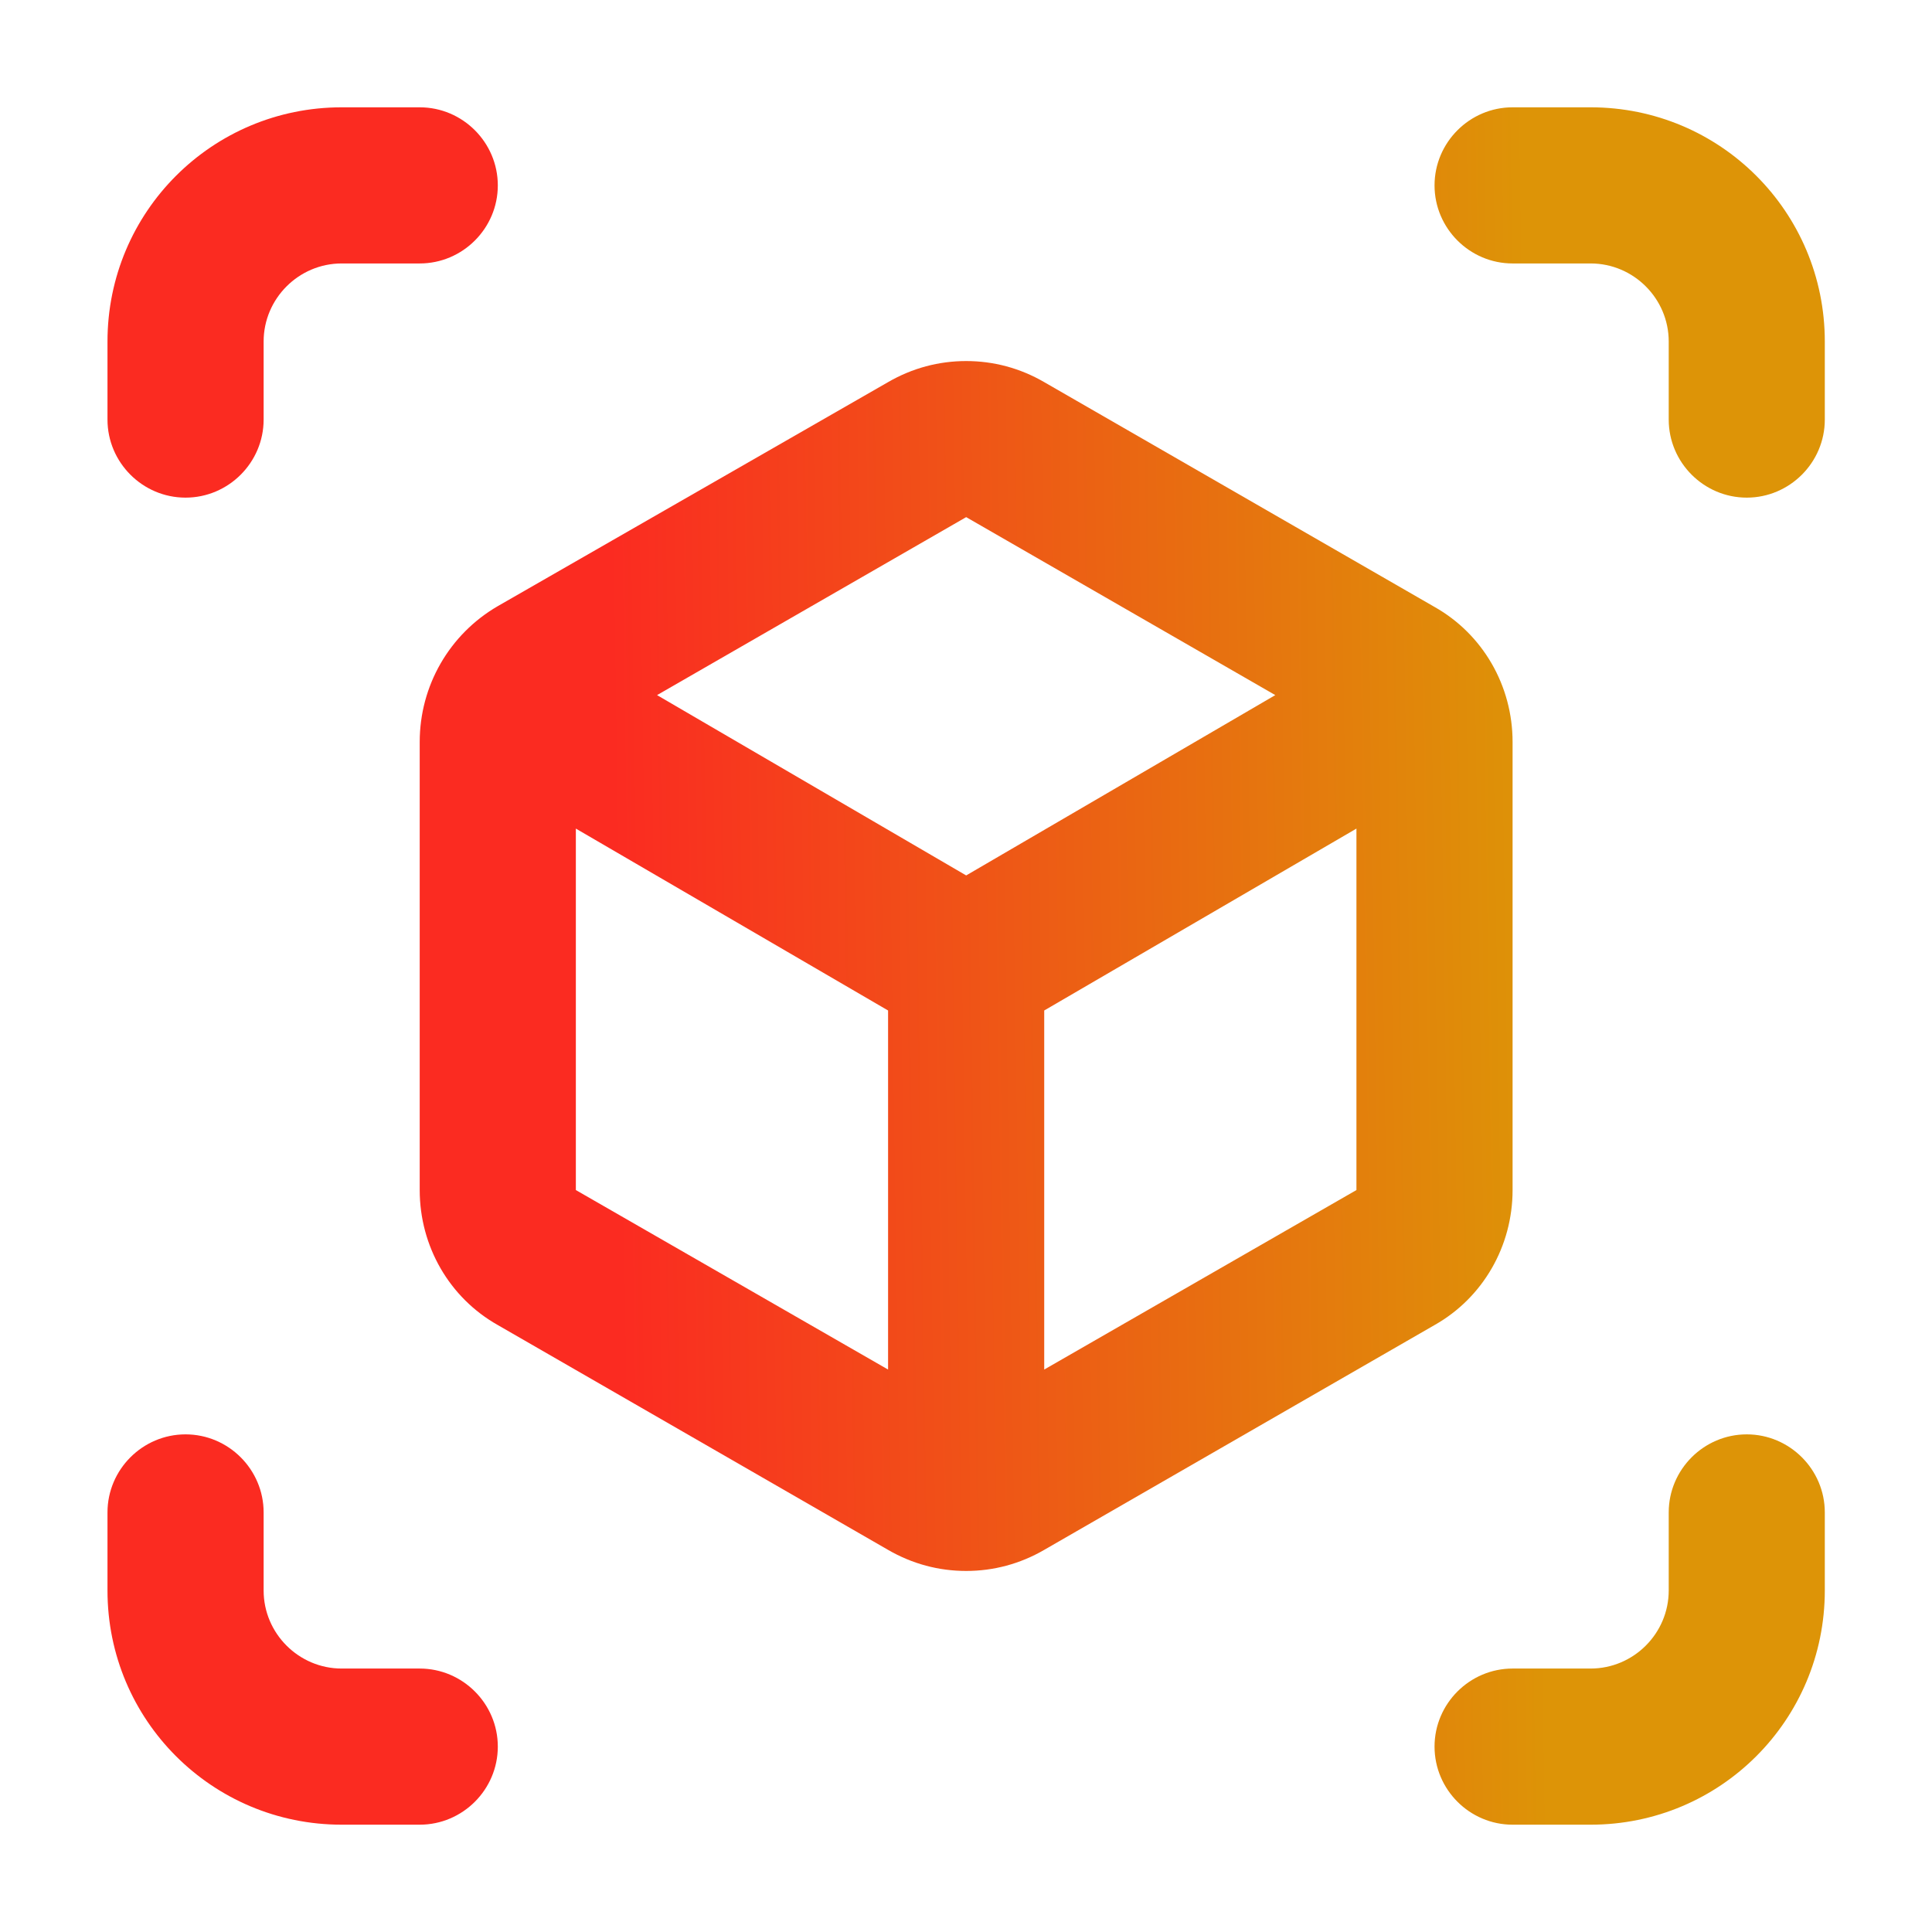 <svg width="33" height="33" viewBox="0 0 33 33" fill="none" xmlns="http://www.w3.org/2000/svg">
  <path
    d="M3.169 8.5C3.903 8.5 4.503 7.9 4.503 7.167V5.833C4.503 5.1 5.103 4.5 5.836 4.5H7.169C7.903 4.5 8.503 3.9 8.503 3.167C8.503 2.433 7.903 1.833 7.169 1.833H5.836C3.623 1.833 1.836 3.62 1.836 5.833V7.167C1.836 7.9 2.436 8.5 3.169 8.5Z"
    fill="url(#paint0_linear_539_12)" />
  <path
    d="M7.169 28.5H5.836C5.103 28.5 4.503 27.9 4.503 27.167V25.833C4.503 25.1 3.903 24.5 3.169 24.5C2.436 24.5 1.836 25.1 1.836 25.833V27.167C1.836 29.38 3.623 31.167 5.836 31.167H7.169C7.903 31.167 8.503 30.567 8.503 29.833C8.503 29.1 7.903 28.5 7.169 28.5Z"
    fill="url(#paint1_linear_539_12)" />
  <path
    d="M27.169 1.833H25.836C25.103 1.833 24.503 2.433 24.503 3.167C24.503 3.9 25.103 4.5 25.836 4.5H27.169C27.903 4.5 28.503 5.1 28.503 5.833V7.167C28.503 7.9 29.103 8.5 29.836 8.5C30.569 8.5 31.169 7.9 31.169 7.167V5.833C31.169 3.62 29.383 1.833 27.169 1.833Z"
    fill="url(#paint2_linear_539_12)" />
  <path
    d="M29.836 24.5C29.103 24.5 28.503 25.1 28.503 25.833V27.167C28.503 27.9 27.903 28.5 27.169 28.5H25.836C25.103 28.5 24.503 29.1 24.503 29.833C24.503 30.567 25.103 31.167 25.836 31.167H27.169C29.383 31.167 31.169 29.38 31.169 27.167V25.833C31.169 25.1 30.569 24.5 29.836 24.5Z"
    fill="url(#paint3_linear_539_12)" />
  <path
    d="M25.836 20.327V12.673C25.836 11.713 25.329 10.833 24.503 10.367L17.836 6.527C17.423 6.287 16.969 6.167 16.503 6.167C16.036 6.167 15.583 6.287 15.169 6.527L8.503 10.353C7.676 10.833 7.169 11.713 7.169 12.673V20.327C7.169 21.287 7.676 22.167 8.503 22.633L15.169 26.473C15.583 26.713 16.036 26.833 16.503 26.833C16.969 26.833 17.423 26.713 17.836 26.473L24.503 22.633C25.329 22.167 25.836 21.287 25.836 20.327ZM15.169 23.393L9.836 20.327V14.153L15.169 17.26V23.393ZM16.503 14.953L11.223 11.873L16.503 8.833L21.783 11.873L16.503 14.953ZM23.169 20.327L17.836 23.393V17.26L23.169 14.153V20.327Z"
    fill="url(#paint4_linear_539_12)" />
  <defs>
    <linearGradient id="paint0_linear_539_12" x1="10.516" y1="16.5" x2="31.065" y2="16.191"
      gradientUnits="userSpaceOnUse">
      <stop stop-color="#FB2B21" />
      <stop offset="0.765" stop-color="#DD9407" />
    </linearGradient>
    <linearGradient id="paint1_linear_539_12" x1="10.516" y1="16.5" x2="31.065" y2="16.191"
      gradientUnits="userSpaceOnUse">
      <stop stop-color="#FB2B21" />
      <stop offset="0.765" stop-color="#DD9407" />
    </linearGradient>
    <linearGradient id="paint2_linear_539_12" x1="10.516" y1="16.5" x2="31.065" y2="16.191"
      gradientUnits="userSpaceOnUse">
      <stop stop-color="#FB2B21" />
      <stop offset="0.765" stop-color="#DD9407" />
    </linearGradient>
    <linearGradient id="paint3_linear_539_12" x1="10.516" y1="16.5" x2="31.065" y2="16.191"
      gradientUnits="userSpaceOnUse">
      <stop stop-color="#FB2B21" />
      <stop offset="0.765" stop-color="#DD9407" />
    </linearGradient>
    <linearGradient id="paint4_linear_539_12" x1="10.516" y1="16.5" x2="31.065" y2="16.191"
      gradientUnits="userSpaceOnUse">
      <stop stop-color="#FB2B21" />
      <stop offset="0.765" stop-color="#DD9407" />
    </linearGradient>
  </defs>
</svg>